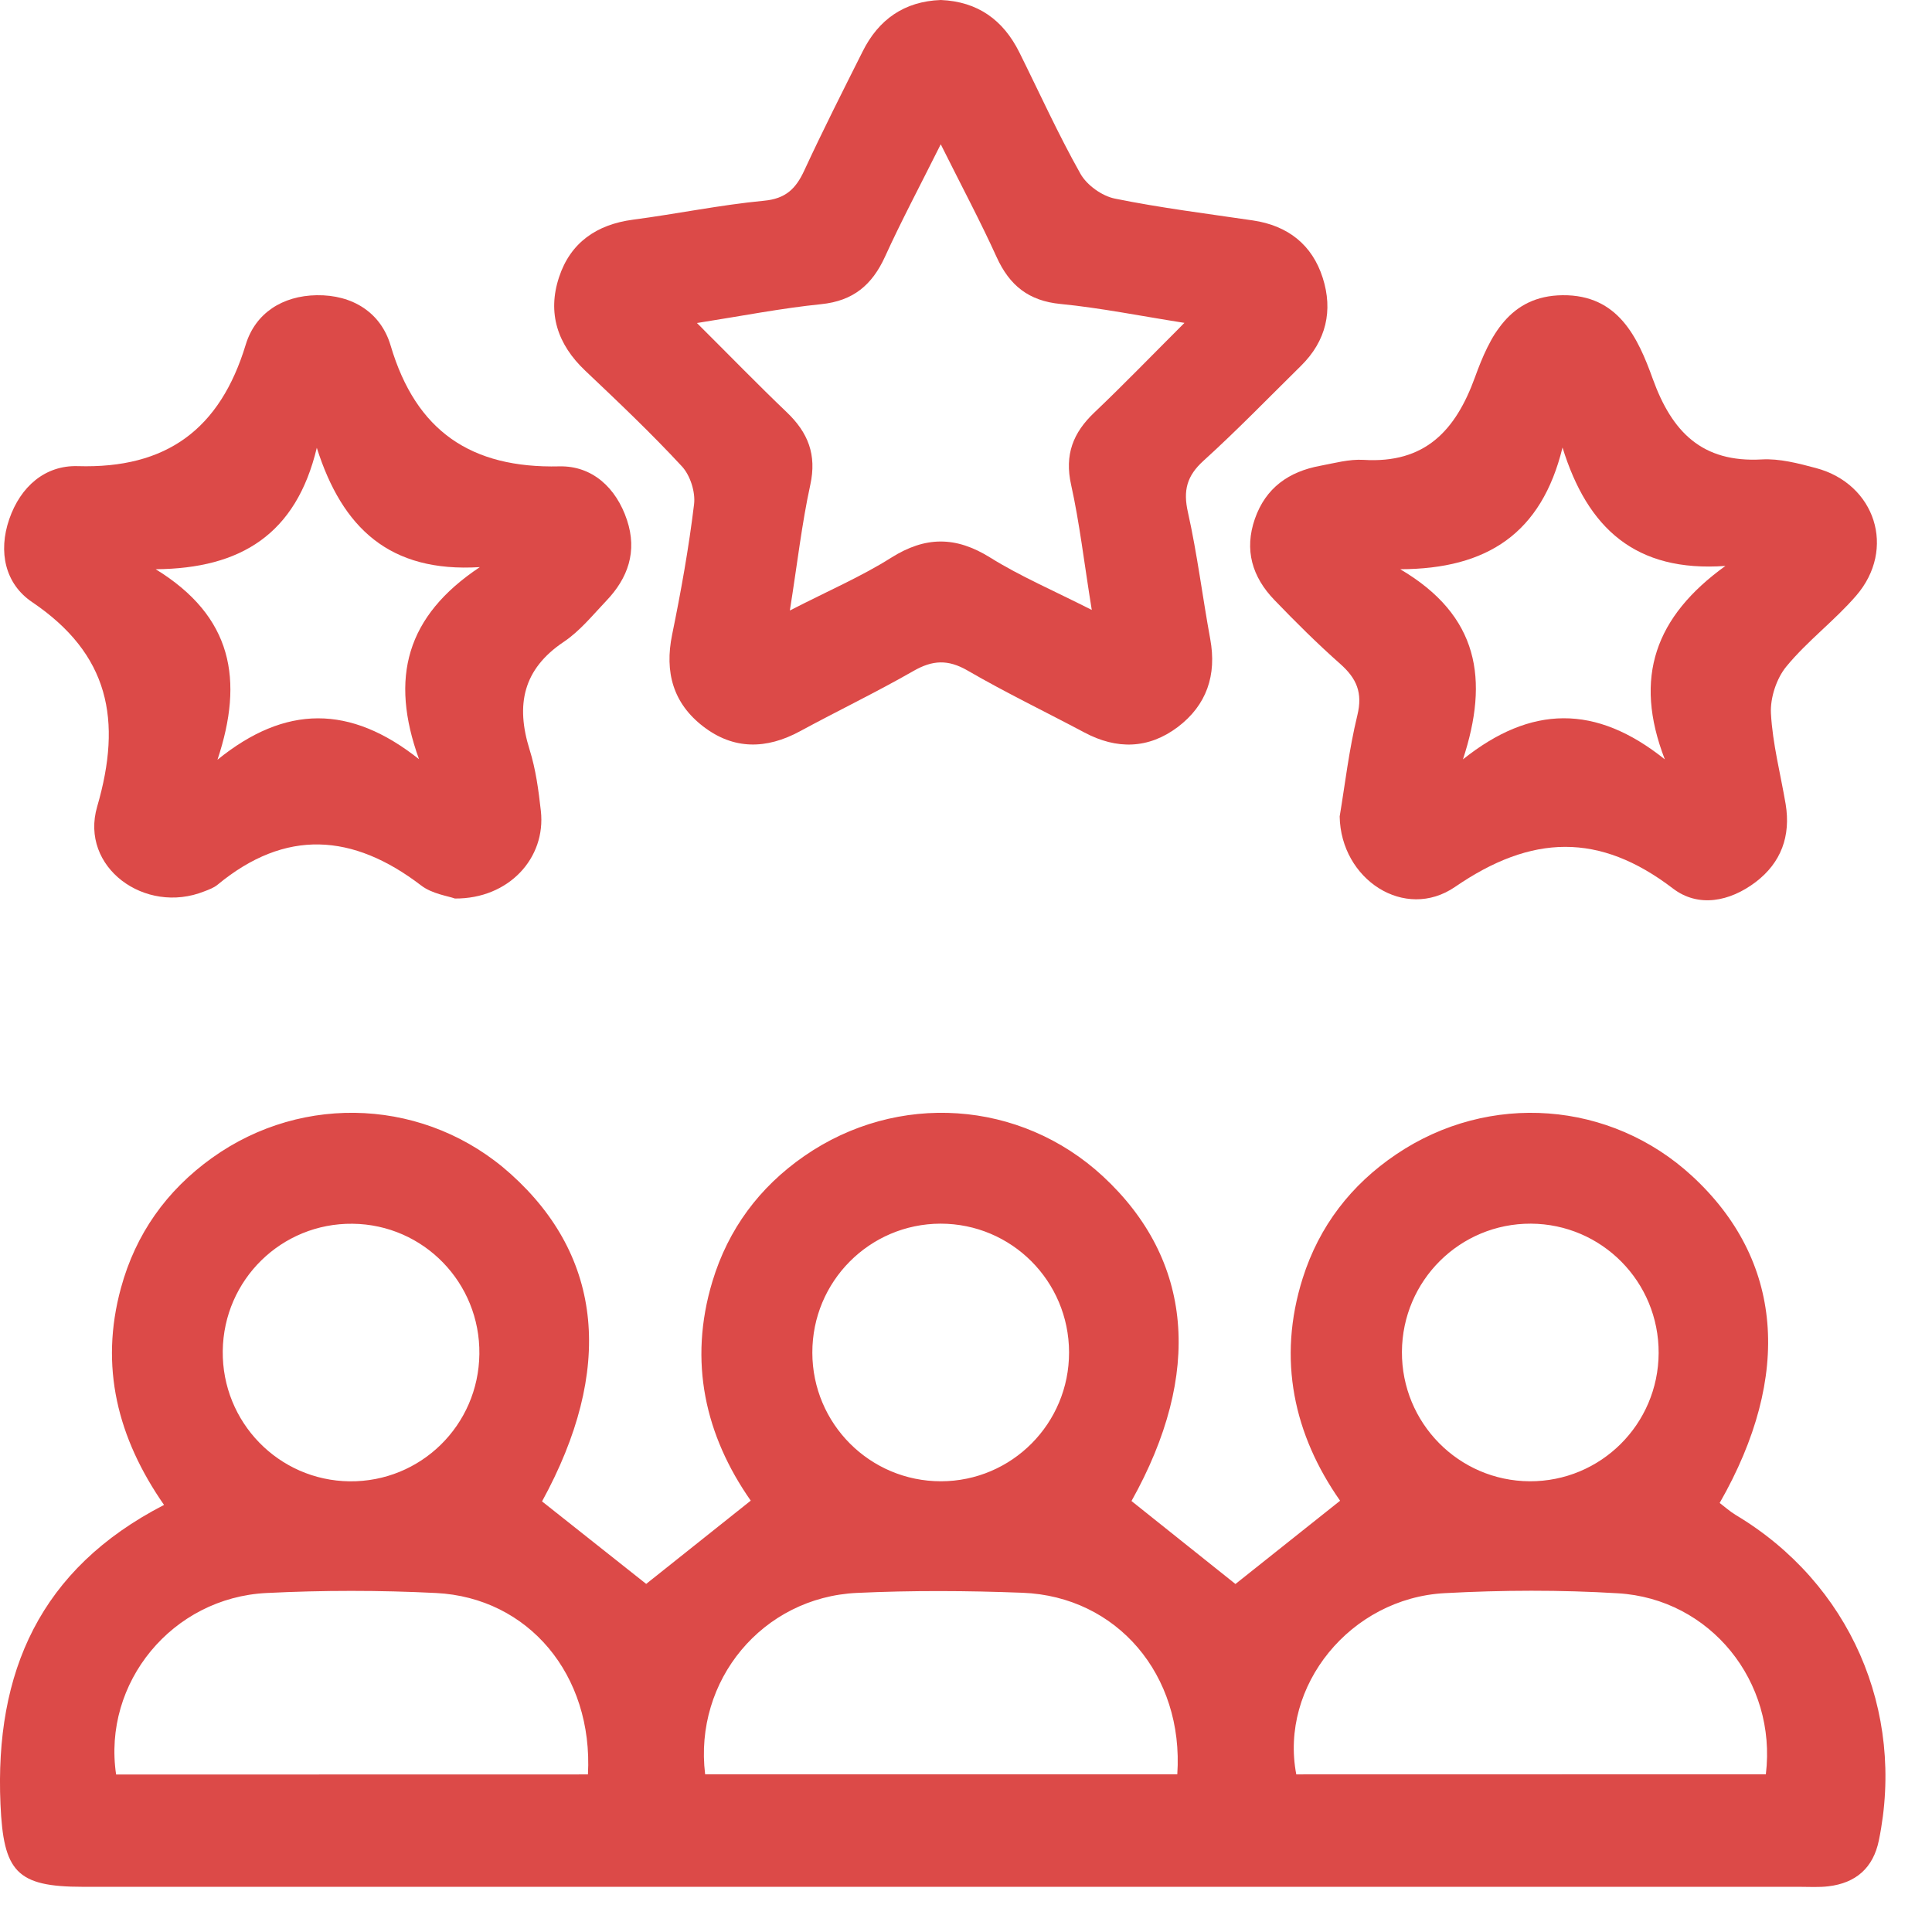 <svg width="41" height="41" viewBox="0 0 41 41" fill="none" xmlns="http://www.w3.org/2000/svg">
<path d="M24.012 31.854C24.782 32.47 25.507 33.047 26.218 33.615C26.921 33.056 27.646 32.479 28.439 31.848C27.462 30.453 27.099 28.852 27.646 27.124C27.995 26.022 28.672 25.141 29.634 24.494C31.603 23.167 34.179 23.361 35.91 24.958C37.831 26.73 38.048 29.179 36.494 31.895C36.605 31.979 36.714 32.078 36.839 32.153C39.251 33.596 40.44 36.3 39.872 39.058C39.752 39.641 39.384 39.96 38.804 40.03C38.599 40.055 38.388 40.041 38.18 40.041C26.038 40.041 13.897 40.041 1.757 40.041C0.344 40.041 0.073 39.716 0.01 38.288C-0.113 35.489 0.843 33.296 3.481 31.937C2.493 30.515 2.112 29 2.566 27.335C2.879 26.186 3.534 25.266 4.496 24.575C6.448 23.175 9.071 23.322 10.841 24.916C12.801 26.679 13.029 29.076 11.503 31.862C12.244 32.448 12.985 33.036 13.713 33.613C14.418 33.052 15.142 32.475 15.932 31.846C14.97 30.471 14.602 28.901 15.119 27.192C15.455 26.083 16.115 25.194 17.067 24.534C19.046 23.163 21.655 23.343 23.406 24.963C25.317 26.735 25.529 29.143 24.012 31.854ZM12.477 37.656C12.591 35.543 11.213 33.903 9.252 33.806C8.056 33.746 6.853 33.746 5.657 33.806C3.656 33.904 2.174 35.708 2.464 37.658C5.785 37.656 9.111 37.656 12.477 37.656ZM24.984 37.653C25.125 35.543 23.702 33.879 21.701 33.801C20.53 33.756 19.354 33.749 18.184 33.804C16.185 33.898 14.721 35.657 14.964 37.653C18.284 37.653 21.609 37.653 24.984 37.653ZM37.474 37.653C37.712 35.687 36.295 33.928 34.334 33.812C33.114 33.738 31.883 33.743 30.662 33.809C28.657 33.915 27.15 35.779 27.509 37.655C30.827 37.653 34.154 37.653 37.474 37.653ZM10.173 28.735C10.192 27.223 8.989 25.986 7.483 25.97C5.976 25.953 4.746 27.157 4.727 28.669C4.709 30.18 5.913 31.419 7.418 31.436C8.927 31.452 10.155 30.248 10.173 28.735ZM22.687 28.698C22.684 27.185 21.465 25.967 19.959 25.968C18.453 25.972 17.236 27.195 17.239 28.706C17.241 30.215 18.462 31.436 19.969 31.435C21.473 31.433 22.69 30.209 22.687 28.698ZM35.199 28.715C35.206 27.203 33.994 25.976 32.488 25.968C30.982 25.962 29.759 27.176 29.751 28.688C29.744 30.198 30.957 31.427 32.462 31.435C33.969 31.441 35.191 30.227 35.199 28.715Z" fill="#DC4A48"/>
<path d="M19.966 0C20.751 0.033 21.29 0.425 21.631 1.109C22.06 1.971 22.457 2.85 22.928 3.686C23.064 3.929 23.386 4.16 23.661 4.215C24.629 4.412 25.612 4.534 26.589 4.678C27.329 4.787 27.846 5.192 28.07 5.895C28.292 6.589 28.145 7.235 27.61 7.762C26.924 8.438 26.253 9.132 25.54 9.778C25.185 10.1 25.105 10.41 25.21 10.873C25.408 11.76 25.519 12.667 25.683 13.561C25.824 14.326 25.608 14.964 24.994 15.429C24.374 15.895 23.7 15.911 23.012 15.544C22.186 15.105 21.34 14.698 20.532 14.229C20.117 13.99 19.79 14.007 19.385 14.239C18.596 14.691 17.774 15.086 16.974 15.52C16.265 15.903 15.571 15.915 14.925 15.418C14.285 14.927 14.101 14.265 14.263 13.471C14.451 12.554 14.617 11.63 14.729 10.702C14.761 10.443 14.648 10.088 14.471 9.897C13.818 9.192 13.117 8.527 12.418 7.865C11.83 7.309 11.612 6.642 11.864 5.882C12.105 5.15 12.66 4.764 13.433 4.662C14.362 4.54 15.281 4.349 16.212 4.26C16.677 4.217 16.891 4.002 17.069 3.616C17.462 2.767 17.885 1.932 18.305 1.095C18.644 0.413 19.191 0.028 19.966 0ZM19.964 3.062C19.514 3.963 19.124 4.694 18.782 5.446C18.508 6.046 18.108 6.386 17.427 6.455C16.583 6.541 15.746 6.705 14.79 6.855C15.488 7.549 16.081 8.161 16.697 8.749C17.149 9.181 17.335 9.648 17.196 10.288C17.016 11.112 16.921 11.957 16.762 12.956C17.587 12.532 18.28 12.235 18.908 11.838C19.636 11.378 20.283 11.377 21.013 11.832C21.651 12.23 22.352 12.529 23.169 12.944C23.004 11.924 22.91 11.097 22.731 10.29C22.588 9.65 22.771 9.182 23.227 8.751C23.846 8.162 24.439 7.548 25.136 6.852C24.188 6.703 23.353 6.534 22.509 6.451C21.828 6.386 21.423 6.057 21.149 5.454C20.807 4.7 20.416 3.968 19.964 3.062Z" fill="#DC4A48"/>
<path d="M9.654 19.068C9.507 19.014 9.169 18.97 8.936 18.79C7.489 17.684 6.06 17.582 4.615 18.777C4.537 18.841 4.433 18.879 4.336 18.916C3.079 19.419 1.687 18.405 2.062 17.118C2.597 15.28 2.317 13.882 0.68 12.776C0.111 12.392 -0.044 11.713 0.197 11.015C0.436 10.324 0.958 9.872 1.648 9.892C3.537 9.95 4.671 9.106 5.215 7.313C5.419 6.644 5.996 6.276 6.72 6.265C7.482 6.253 8.084 6.634 8.29 7.334C8.828 9.151 9.998 9.941 11.87 9.897C12.562 9.881 13.076 10.344 13.306 11.037C13.527 11.702 13.329 12.268 12.863 12.754C12.576 13.056 12.305 13.393 11.964 13.621C11.096 14.203 10.943 14.96 11.238 15.906C11.37 16.325 11.429 16.771 11.478 17.21C11.589 18.208 10.799 19.076 9.654 19.068ZM10.183 12.035C8.267 12.154 7.263 11.204 6.723 9.503C6.285 11.334 5.115 12.066 3.304 12.08C4.935 13.081 5.179 14.428 4.615 16.123C6.057 14.953 7.433 14.953 8.892 16.111C8.268 14.387 8.619 13.075 10.183 12.035Z" fill="#DC4A48"/>
<path d="M28.43 17.326C28.541 16.664 28.627 15.911 28.805 15.18C28.922 14.701 28.79 14.398 28.444 14.091C27.957 13.66 27.494 13.2 27.043 12.731C26.575 12.245 26.4 11.672 26.631 11.009C26.861 10.351 27.351 10.009 28.012 9.886C28.319 9.828 28.633 9.741 28.938 9.759C30.233 9.839 30.887 9.148 31.301 8.006C31.613 7.147 32.029 6.276 33.161 6.265C34.34 6.253 34.758 7.161 35.075 8.042C35.482 9.167 36.12 9.82 37.385 9.75C37.765 9.728 38.163 9.833 38.538 9.933C39.8 10.269 40.246 11.653 39.39 12.642C38.932 13.172 38.355 13.602 37.911 14.142C37.7 14.396 37.565 14.809 37.582 15.139C37.617 15.784 37.785 16.422 37.894 17.063C38.006 17.739 37.8 18.308 37.255 18.721C36.709 19.134 36.04 19.267 35.502 18.855C33.941 17.662 32.505 17.704 30.879 18.821C29.812 19.553 28.453 18.665 28.43 17.326ZM31.046 16.115C32.488 14.963 33.865 14.941 35.33 16.115C34.656 14.373 35.13 13.081 36.616 12.01C34.709 12.146 33.69 11.214 33.159 9.497C32.714 11.319 31.561 12.075 29.715 12.08C31.386 13.064 31.603 14.42 31.046 16.115Z" fill="#DC4A48"/>
</svg>
